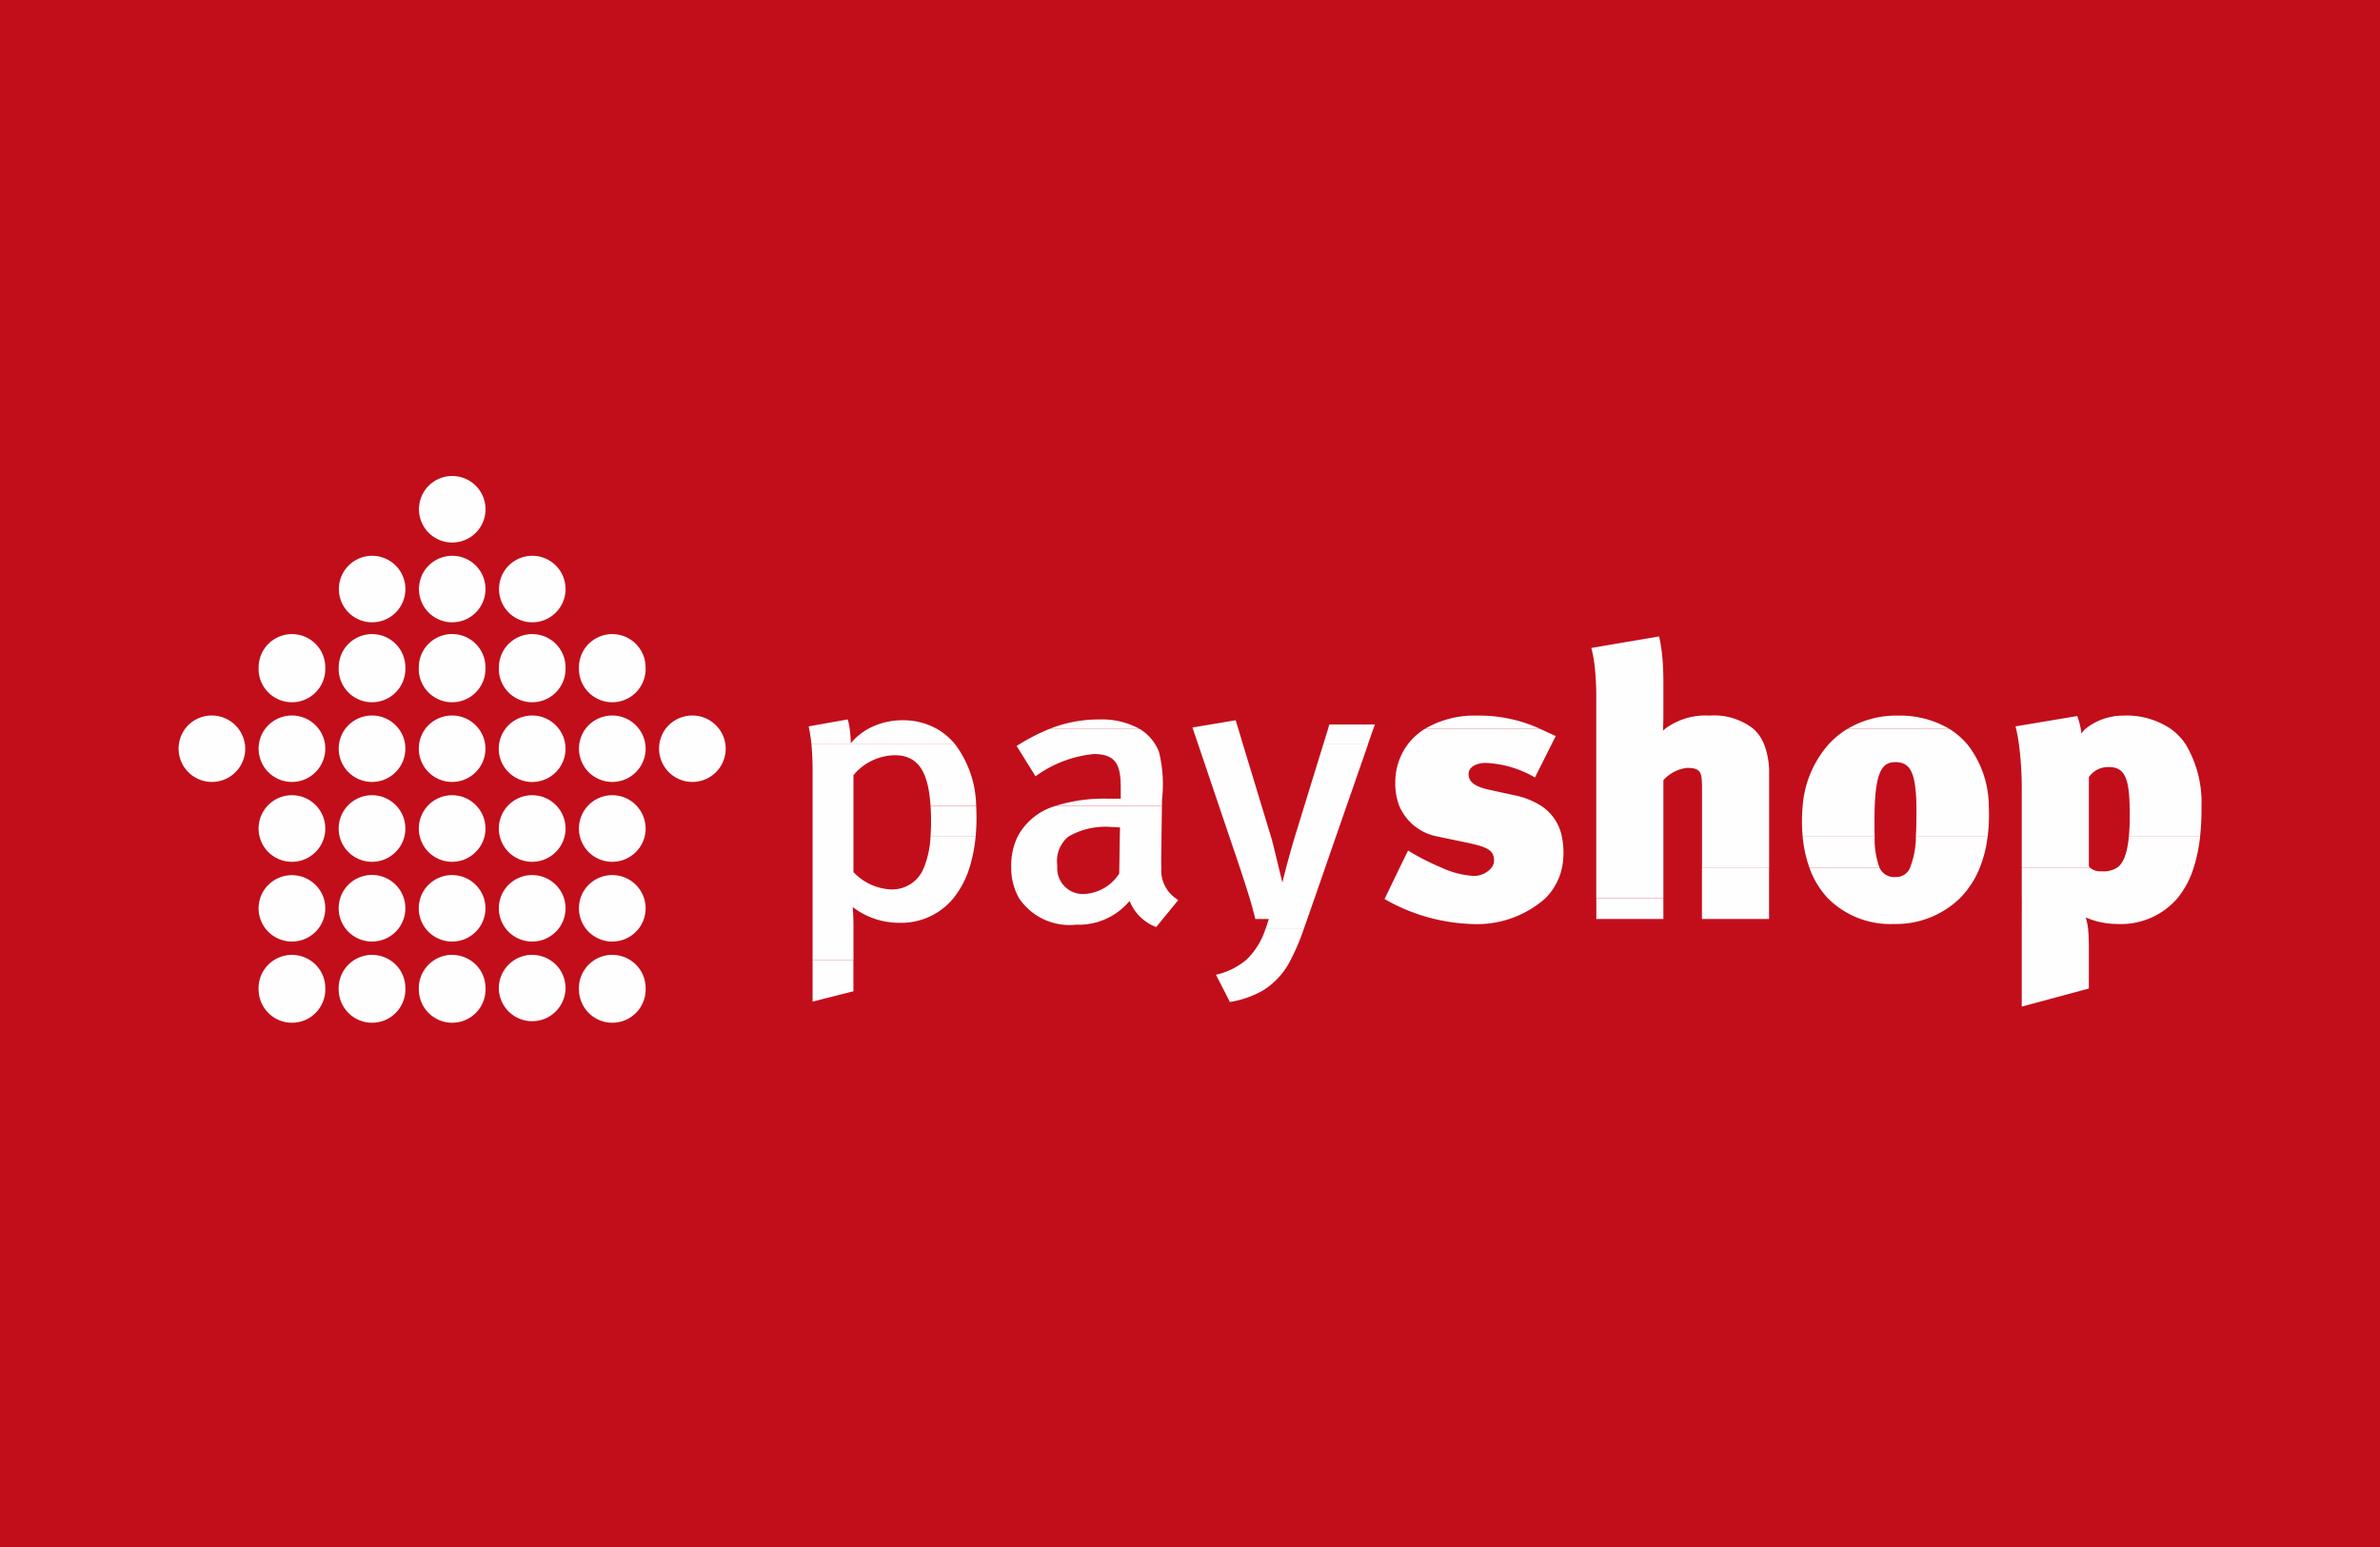 <svg xmlns="http://www.w3.org/2000/svg" fill="none" viewBox="0 0 40 26"><path fill="#C20E1A" d="M0 0H40V26H0z"/><path fill="#FEFEFE" d="M7.893 16.132a.56.56 0 0 0-.589 0H7.6h-.295a.56.56 0 0 0-.265.517h.56-.56a.56.56 0 0 0 1.12-.041c0-.195-.1-.375-.266-.476M13.657 16.65v.184l.687-.174v-.01h-.091.09v-.518h-.686zM10.585 16.132a.56.56 0 0 0-.59 0h.295-.294a.56.56 0 0 0-.265.517h.56-.56a.56.56 0 0 0 1.12-.041c0-.195-.1-.375-.266-.476M9.239 16.132a.56.56 0 0 0-.59 0h.295-.294a.56.56 0 0 0-.265.517h.56-.56a.561.561 0 0 0 1.12-.041c0-.195-.1-.375-.266-.476M6.547 16.132a.56.56 0 0 0-.589 0h.295-.295a.56.56 0 0 0-.265.517h.56-.56a.56.56 0 0 0 1.12-.041c0-.195-.1-.375-.266-.476M5.201 16.132a.56.56 0 0 0-.589 0h.295-.295a.56.56 0 0 0-.265.517h.56-.56a.56.56 0 0 0 1.12-.041c0-.195-.1-.375-.266-.476M20.946 16.132a1.2 1.2 0 0 1-.51.25l.137.267.097.191c.193-.03.38-.095.55-.19.203-.125.367-.305.472-.518q.13-.25.22-.518h-.644a1.24 1.24 0 0 1-.322.518M10.825 15.097a.562.562 0 0 0-1.07 0h.535-.534a.56.56 0 0 0 .096.517h.438-.438a.562.562 0 0 0 .877 0 .56.56 0 0 0 .096-.517M18.141 15.097h1.618a.57.57 0 0 1-.24-.518H19h.518a4 4 0 0 1-.001-.207l.004-.31h-.234.234l.007-.517h-1.786a1.05 1.05 0 0 0-.64.517c-.074.155-.11.326-.107.498v.02h.774l-.002-.06a.53.53 0 0 1 .187-.458c.223-.13.482-.186.74-.162.051 0 .13.007.13.007l-.004.155-.008.517-.002.103a.74.74 0 0 1-.59.343.43.43 0 0 1-.451-.446h-.774c-.002.181.044.36.132.518.213.314.58.484.957.444.346.014.68-.134.901-.4.08.203.243.363.447.44l.37-.453q-.023-.015-.043-.031zM5.441 15.097a.562.562 0 0 0-1.069 0h.535-.535a.56.56 0 0 0 .096.517h.439-.439a.562.562 0 0 0 .877 0 .56.56 0 0 0 .096-.517M9.479 15.097a.562.562 0 0 0-1.07 0h.535-.534a.56.56 0 0 0 .096.517h.438-.438a.562.562 0 0 0 .877 0 .56.56 0 0 0 .096-.517M6.787 15.097a.561.561 0 0 0-1.07 0h.536-.535a.56.56 0 0 0 .096.517h.439-.439a.562.562 0 0 0 .877 0 .56.56 0 0 0 .096-.517M8.133 15.097a.562.562 0 0 0-1.07 0h.535-.534a.56.56 0 0 0 .096.517h.438-.438a.562.562 0 0 0 .877 0 .56.56 0 0 0 .096-.517M26.829 15.445h1.127v-.348h-1.127zM28.604 15.445h1.128v-.348h-1.128zM33.979 15.614v1.304l.998-.269.13-.035v-.685a3 3 0 0 0-.013-.315H34.2h.894a1 1 0 0 0-.04-.195q.252.108.526.11c.387.02.762-.139 1.015-.432H33.98zM29.732 15.097v-.518h-1.128v.518zM35.586 14.58a.43.43 0 0 1-.265.064.28.28 0 0 1-.2-.064h-1.142v.517h2.616a1.5 1.5 0 0 0 .274-.517 2.6 2.6 0 0 0 .107-.518h-1.197c-.029.301-.098.447-.193.518M26.25 14.062a.8.8 0 0 0-.346-.517 1.3 1.3 0 0 0-.457-.18l-.415-.091c-.272-.058-.35-.149-.35-.265 0-.11.117-.187.292-.187.29.014.573.098.823.245l.28-.557h-.806.806l.07-.14q-.125-.056-.26-.119h-1.942q-.166.104-.285.259c-.14.189-.214.419-.21.654q-.002.197.067.38h1.31-1.31a.87.87 0 0 0 .66.518h.88-.88l.058.013.434.09c.331.072.441.123.441.304a.2.2 0 0 1-.039.11.38.38 0 0 1-.31.142 1.5 1.5 0 0 1-.541-.142 4 4 0 0 1-.555-.284l-.139.284-.25.518-.007.012c.443.257.941.4 1.452.42.458.027.909-.128 1.252-.432a1.03 1.03 0 0 0 .28-.518q.024-.118.024-.24a1.3 1.3 0 0 0-.027-.277M32.103 14.58a.25.25 0 0 1-.243.16.27.27 0 0 1-.273-.16h-1.178c.067.192.173.368.312.517.294.294.698.45 1.113.432a1.54 1.54 0 0 0 1.105-.432c.146-.148.26-.324.336-.517h-.115.115q.099-.25.13-.518H32.2c0 .177-.034.353-.097.518"/><path fill="#FEFEFE" d="M30.297 14.062q.024.265.112.517h1.178a1.4 1.4 0 0 1-.08-.517zM15.528 14.58a.57.57 0 0 1-.575.367.92.92 0 0 1-.609-.29v-.595h-.37.37v-.517h-.534.534v-.517a.92.92 0 0 1 .694-.335c.405 0 .566.296.601.852h.767a1.77 1.77 0 0 0-.353-1.035h-2.415q.022.255.019.512v3.11h.687v-.518h-.312.312v-.046c0-.181-.013-.324-.013-.324.223.172.497.265.778.265.352.012.69-.14.914-.412.123-.154.215-.33.272-.517q.078-.254.102-.518h-.758a1.6 1.6 0 0 1-.11.518"/><path fill="#FEFEFE" d="M33.425 13.545a1.7 1.7 0 0 0-.36-1.035h-2.332a1.77 1.77 0 0 0-.436 1.035h.978-.978a2.822 2.822 0 0 0 0 .517h1.21a9 9 0 0 1 .001-.517c.024-.6.14-.736.345-.736.25 0 .345.165.356.736v.117q.001.226-.01.4h1.207a3 3 0 0 0 .019-.518M6.664 13.545a.56.56 0 0 0-.823 0h.412-.412a.559.559 0 0 0 .412.939c.256 0 .48-.174.543-.422h-.578.578a.56.56 0 0 0-.132-.517M9.356 13.545a.56.56 0 0 0-.823 0h.411-.411a.559.559 0 0 0 .411.939c.257 0 .48-.174.544-.422H8.91h.578a.56.56 0 0 0-.132-.517M15.64 13.545a4 4 0 0 1-.001.517h.758a3.4 3.4 0 0 0 .009-.517zM5.318 13.545a.56.56 0 0 0-.823 0h.412-.412a.559.559 0 0 0 .412.939c.256 0 .48-.174.543-.422h-.578.578a.56.56 0 0 0-.132-.517M8.01 13.545a.56.56 0 0 0-.823 0h.411-.41a.559.559 0 0 0 .41.939c.257 0 .48-.174.544-.422h-.578.578a.56.56 0 0 0-.132-.517M37 13.545a1.9 1.9 0 0 0-.266-1.035h-1.542 1.542a1 1 0 0 0-.249-.259h-.309.309a1.33 1.33 0 0 0-.801-.224c-.232 0-.456.078-.636.224a.3.3 0 0 0-.064.08 1.4 1.4 0 0 0-.072-.297l-1.037.174.01.043q.03.129.047.26.052.405.047.815v1.254h1.142a.1.1 0 0 1-.014-.027v-1.008h-.718.718v-.484a.39.39 0 0 1 .35-.168c.266 0 .325.23.335.652q.003.077.002.162 0 .205-.015.355h1.197q.024-.225.024-.452zM10.702 13.545a.56.56 0 0 0-.823 0h.411-.411a.559.559 0 0 0 .411.939c.257 0 .48-.174.544-.422h-.578.578a.56.56 0 0 0-.133-.517M7.583 12.51h.571a.562.562 0 0 0-1.007-.259h.463-.463a.56.56 0 1 0 1.007.258zM3.546 12.51h.57a.562.562 0 0 0-1.007-.259h.464-.463a.56.56 0 1 0 1.007.258zM4.891 12.51h.572a.562.562 0 0 0-1.007-.259h.462-.463a.56.56 0 1 0 1.007.258zM18.382 12.673c.39 0 .454.2.454.575v.175h-.22a2.7 2.7 0 0 0-.873.121h1.785l.002-.109c.03-.268.013-.539-.052-.8a.774.774 0 0 0-.323-.383h-1.52a3.3 3.3 0 0 0-.505.258l-.044.027.318.51c.286-.21.625-.339.978-.374M6.237 12.51h.572a.562.562 0 0 0-1.007-.259h.462-.463a.56.56 0 1 0 1.007.258zM11.62 12.51h.572a.562.562 0 0 0-1.007-.259h.463-.463a.56.56 0 1 0 1.007.258zM8.93 12.51h.57a.562.562 0 0 0-1.007-.259h.463-.463a.555.555 0 0 0 .13.79.56.56 0 0 0 .877-.531zM10.275 12.51h.571a.562.562 0 0 0-1.007-.259h.463-.463a.56.56 0 1 0 1.007.258zM27.58 12.51h2.069a.7.7 0 0 0-.178-.259 1.07 1.07 0 0 0-.743-.224 1.13 1.13 0 0 0-.746.224l-.032.028v-.028c.002-.061.006-.125.006-.243v-.015h-.118.118v-.515q0-.132-.006-.262a3 3 0 0 0-.065-.52l-1.14.194q.042.16.058.326.026.25.025.5v3.38h1.128v-.517h-.954.954v-.517h-.805.805v-.517h-.986.986v-.433a.63.63 0 0 1 .396-.206c.24 0 .253.077.253.349v1.325h1.128v-.518h-.377.377v-.517h-.794.794v-.542a1.3 1.3 0 0 0-.084-.493zM21.921 13.545l-.123.4a14 14 0 0 0-.181.635c-.038.14-.062.24-.065.251l-.061-.251h-.239.239c-.04-.168-.091-.375-.12-.486l-.01-.032-.157-.517h-.569.569l-.314-1.035h-.753l.35 1.035.175.517.125.368.05.15c.053.16.111.335.166.517q.051.171.095.348h.227q-.027.09-.057.17h.644l.035-.1.146-.418.18-.517h-.207.206l.18-.518h-.218.218l.18-.517h-.636.636l.36-1.035h-.752zM13.638 12.51h2.415a1.1 1.1 0 0 0-.305-.259 1.15 1.15 0 0 0-.574-.146 1.2 1.2 0 0 0-.585.146c-.11.062-.21.143-.29.241a2 2 0 0 0-.018-.241 1 1 0 0 0-.034-.16l-.655.117.008.043c.016.088.029.169.038.259M32.764 12.251h-1.716q-.176.107-.315.259h2.331a1.3 1.3 0 0 0-.3-.259M20.89 12.51l-.078-.259h-.35.35l-.045-.146-.726.122.008.024.088.259z"/><path fill="#FEFEFE" d="M18.48 12.092a2.2 2.2 0 0 0-.844.16h1.519a1.3 1.3 0 0 0-.675-.16M22.32 12.251l-.08.26h.75l.09-.26h-.418.419l.027-.075h-.766zM24.825 12.027a1.64 1.64 0 0 0-.88.224h1.942a2.44 2.44 0 0 0-1.062-.224M31.899 12.027a1.6 1.6 0 0 0-.85.224h1.715a1.63 1.63 0 0 0-.866-.224M10.85 11.217a.56.56 0 0 0-1.12 0h.56-.56v.025a.56.56 0 1 0 1.121 0zM6.813 11.217a.56.56 0 0 0-1.12 0h.56-.56l-.001.025a.56.56 0 0 0 1.121 0zM5.467 11.217a.56.56 0 0 0-1.12 0h.56-.56l-.001.025a.56.56 0 1 0 1.121 0zM9.505 11.217a.56.56 0 0 0-1.12 0h.56-.56l-.001.025a.56.56 0 1 0 1.121 0zM8.159 11.216a.56.56 0 0 0-1.12 0h.56-.56l-.001.026a.56.56 0 1 0 1.121 0zM8.944 9.341a.559.559 0 1 0 .004 1.118.559.559 0 0 0-.004-1.118M7.599 9.341a.559.559 0 1 0 .003 1.118.559.559 0 0 0-.003-1.118M6.253 9.341a.559.559 0 1 0 .003 1.118.559.559 0 0 0-.003-1.118M7.599 8a.559.559 0 1 0 .003 1.118A.559.559 0 0 0 7.6 8"/></svg>